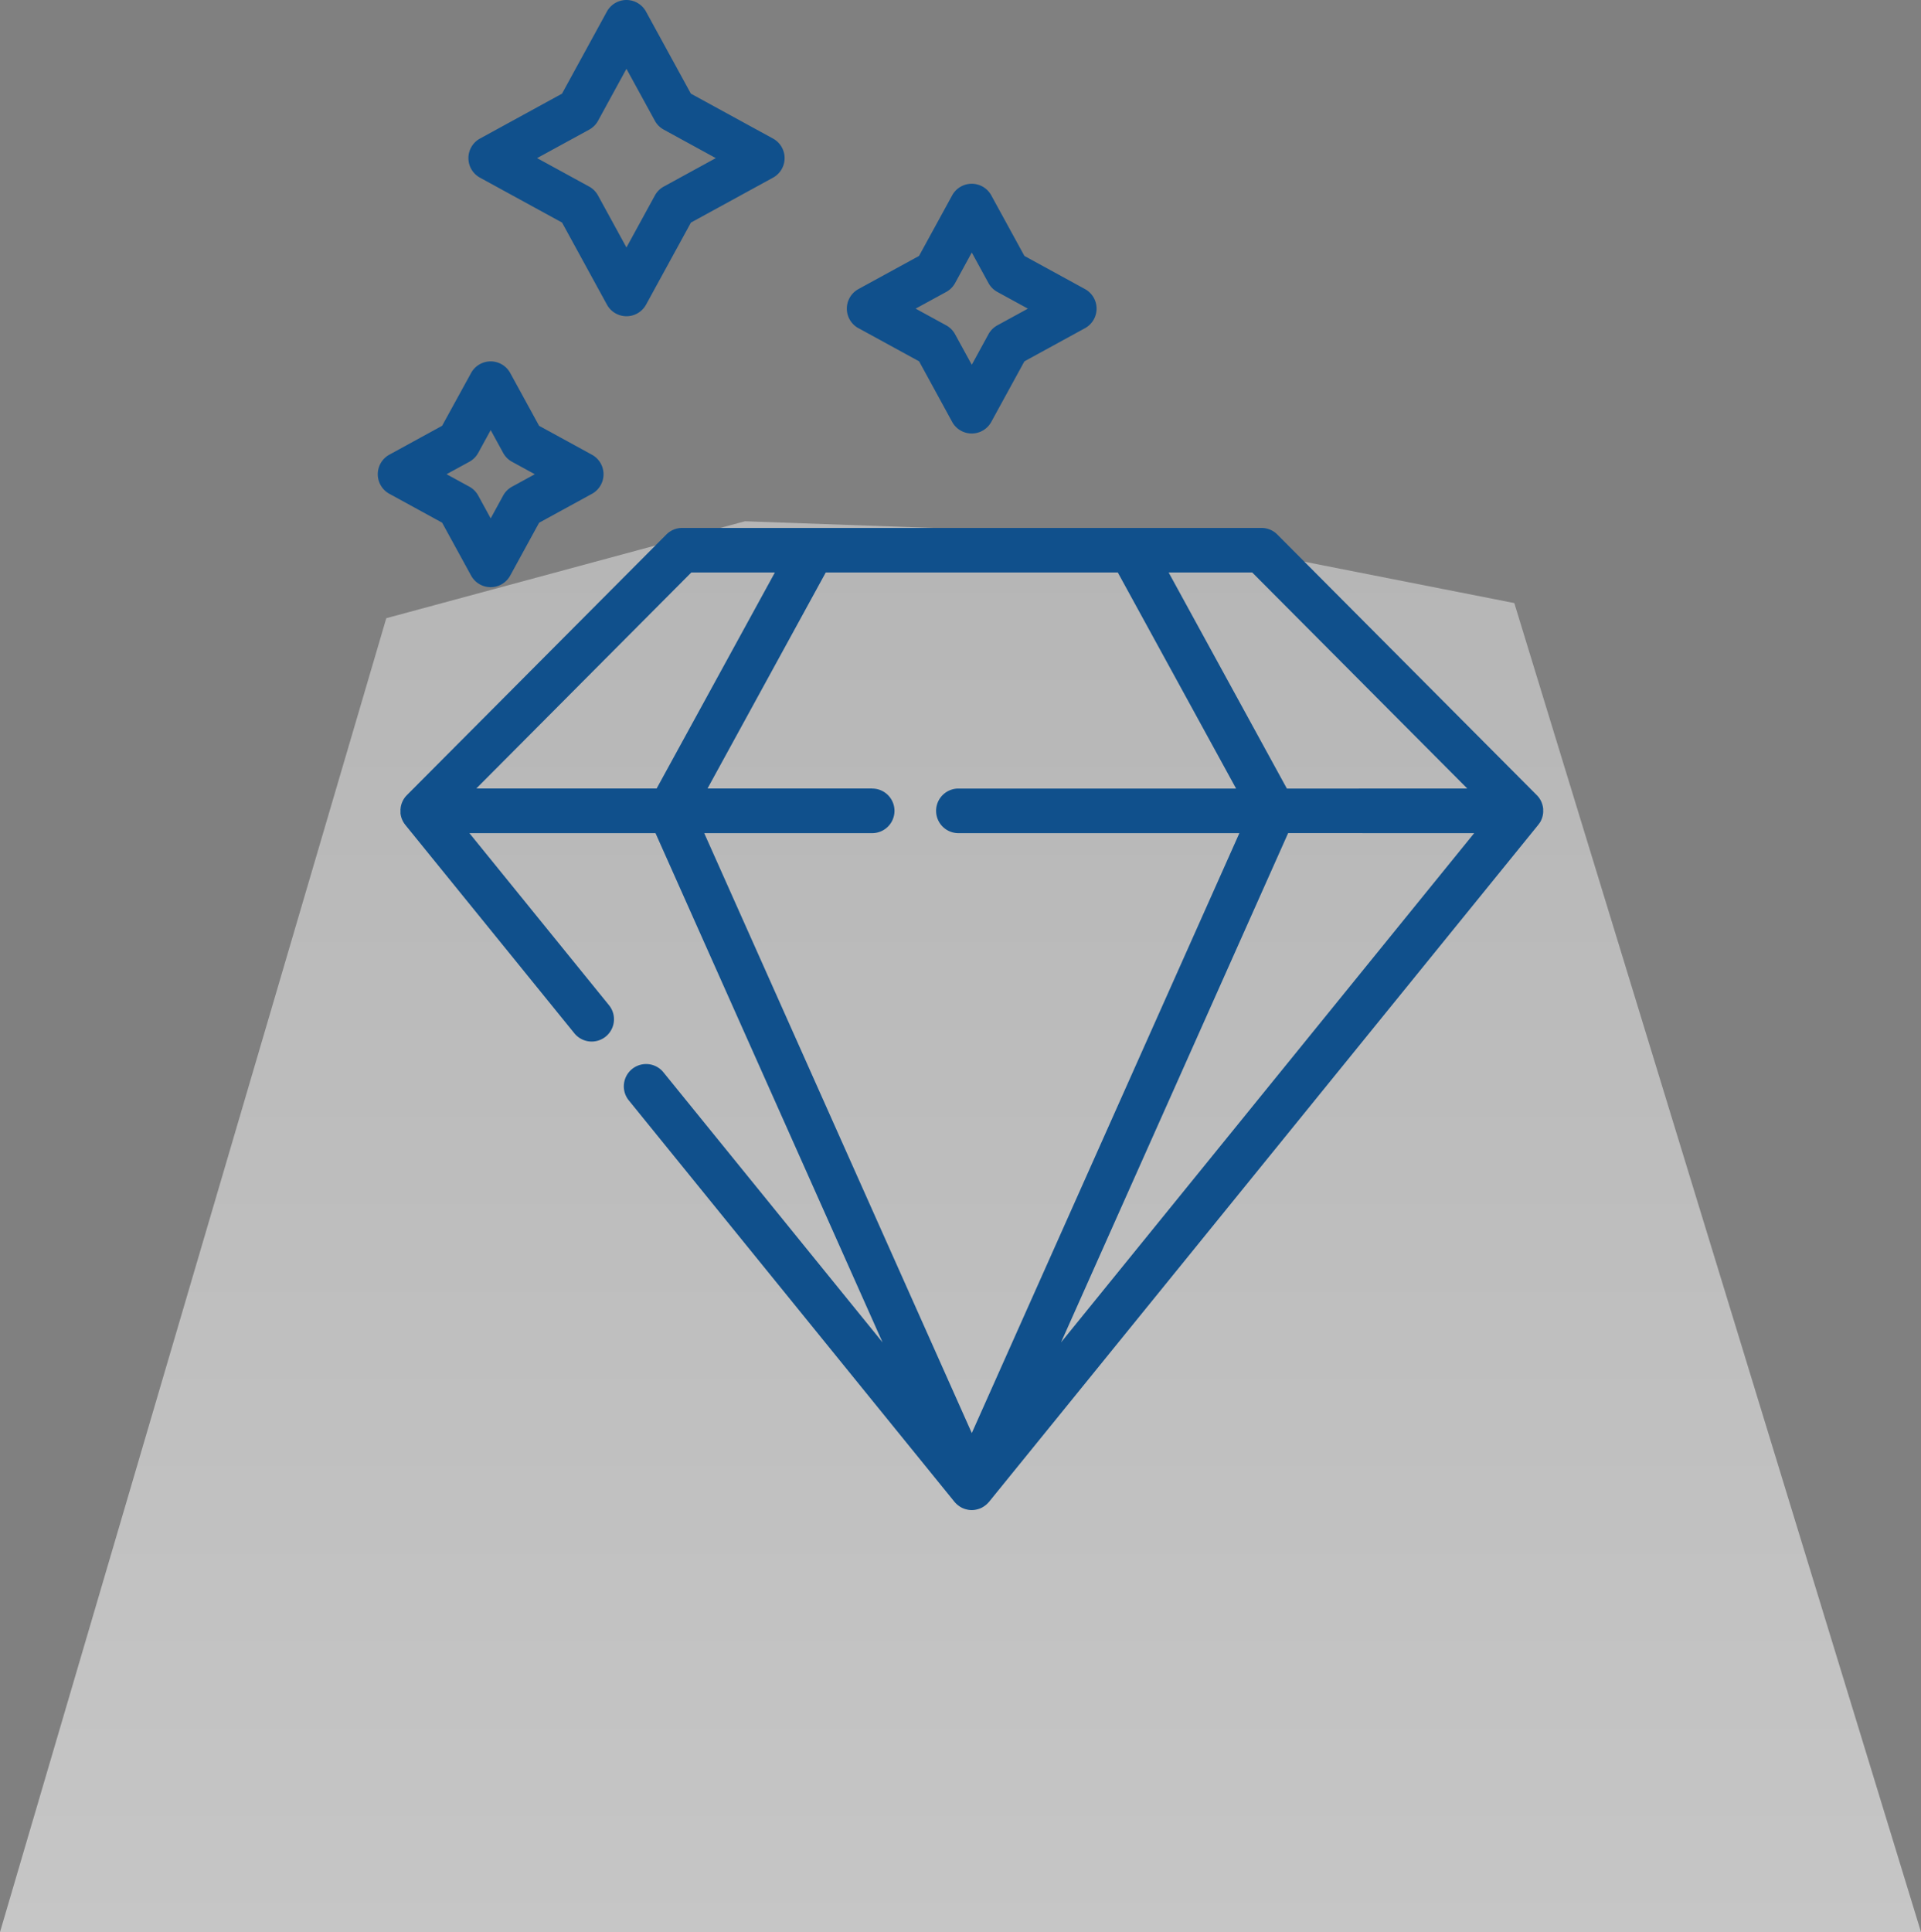 <svg xmlns="http://www.w3.org/2000/svg" xmlns:xlink="http://www.w3.org/1999/xlink" width="134" height="134.757" viewBox="0 0 134 134.757">
  <rect x="0" y="0" width="134" height="134.757" fill="#808080" stroke="none"/>
  <defs>
    <linearGradient id="linear-gradient" x1="0.5" x2="0.5" y2="1" gradientUnits="objectBoundingBox">
      <stop offset="0" stop-color="#e2e2e2"/>
      <stop offset="1" stop-color="#fff"/>
    </linearGradient>
  </defs>
  <g id="Group_1157" data-name="Group 1157" transform="translate(-893 -1475.243)">
    <path id="Path_742" data-name="Path 742" d="M26.946-6.64,51.965-13.4l30.147,1.072,23.519,4.633L134,85H0Z" transform="translate(893 1525)" opacity="0.552" fill="url(#linear-gradient)"/>
    <g id="diamond" transform="translate(919.34 1475.243)">
      <path id="Path_735" data-name="Path 735" d="M87.1,198.133c.014-.023.028-.045.041-.069s.024-.05.036-.075.033-.075.048-.113.02-.053.028-.079.011-.042.017-.064.015-.053.021-.079.007-.043.011-.064.01-.056.013-.084,0-.041.006-.062,0-.06,0-.089c0-.01,0-.019,0-.028s0-.023,0-.036c0-.028,0-.057,0-.087s0-.045-.006-.066-.007-.052-.011-.078-.008-.047-.014-.07-.011-.047-.018-.071-.012-.047-.02-.07-.017-.047-.025-.07-.016-.045-.025-.066-.025-.052-.037-.078-.017-.036-.027-.053c-.019-.036-.041-.071-.065-.106a.205.205,0,0,0-.011-.018,1.421,1.421,0,0,0-.089-.119l-.014-.015c-.027-.032-.054-.063-.085-.093l-18.1-18.178a1.554,1.554,0,0,0-1.1-.458H27.259a1.556,1.556,0,0,0-1.1.458l-18.1,18.178c-.03.03-.058.062-.085.093l-.013.015a1.421,1.421,0,0,0-.089.119l-.011.018c-.023.035-.045.07-.065.106-.009.018-.017.036-.026.053s-.026.052-.037.079-.017.043-.025.065-.019.047-.026.071-.014.047-.02.07-.013.048-.018.071a.716.716,0,0,0-.013.07q-.007.039-.012.078c0,.022,0,.045-.006.066s0,.058,0,.087c0,.012,0,.023,0,.036s0,.018,0,.028c0,.03,0,.059,0,.089s0,.041,0,.062.008.056.013.084.006.043.011.064.013.053.02.079.011.043.017.064.019.054.03.081.028.071.045.105.024.054.039.081.028.046.041.069.023.039.035.057.034.046.051.069.022.032.035.047l.006.009,0,0,11.771,14.508a1.555,1.555,0,1,0,2.415-1.959l-9.723-11.984H25.4L41.239,234.4l-15.3-18.856a1.555,1.555,0,0,0-2.415,1.959l22.731,28.017c0,.006.011.012.017.019s.028.031.041.045c.032.036.066.07.1.1l.05.044c.039.032.079.062.121.091l.041.029a1.488,1.488,0,0,0,.176.1l.035.015a1.523,1.523,0,0,0,.153.057c.021.007.042.013.063.019.046.012.094.023.142.032l.062.011a1.454,1.454,0,0,0,.411,0l.062-.011c.048-.009.095-.019.142-.032.021-.006.042-.011.062-.019a1.523,1.523,0,0,0,.153-.057l.035-.015a1.488,1.488,0,0,0,.176-.1c.015-.009.028-.019.041-.029a1.344,1.344,0,0,0,.121-.091l.05-.044a1.35,1.35,0,0,0,.1-.1c.014-.015.028-.03.041-.045l.018-.019,38.3-47.206v0l.007-.009c.012-.015.023-.031.035-.047s.035-.045.05-.069S87.087,198.152,87.1,198.133Zm-4.592.749L53.689,234.4l15.841-35.52Zm-.479-3.11H69.442L61.194,180.7h5.829ZM27.9,180.7h5.829l-8.249,15.068H12.9Zm12.612,15.068H29.03L37.278,180.7h20.37L65.9,195.772H46.529a1.555,1.555,0,1,0,0,3.11h19.6L47.464,240.725,28.8,198.882H40.516a1.555,1.555,0,1,0,0-3.11Zm0,0" transform="translate(-6.016 -140.773)" fill="#10508c"/>
      <path id="Path_736" data-name="Path 736" d="M31.3,12.392l5.724,3.131,3.131,5.724a1.555,1.555,0,0,0,2.729,0l3.131-5.724,5.724-3.13a1.555,1.555,0,0,0,0-2.729L46.011,6.533,42.88.809a1.555,1.555,0,0,0-2.729,0L37.021,6.533,31.3,9.664a1.555,1.555,0,0,0,0,2.728Zm7.616-3.349a1.554,1.554,0,0,0,.618-.618L41.516,4.8,43.5,8.425a1.556,1.556,0,0,0,.619.618l3.629,1.985L44.12,13.013a1.556,1.556,0,0,0-.619.618l-1.985,3.63-1.985-3.63a1.554,1.554,0,0,0-.618-.618l-3.63-1.985Zm0,0" transform="translate(-24.158)" fill="#10508c"/>
      <path id="Path_737" data-name="Path 737" d="M158.668,71.894l4.225,2.311L165.2,78.43a1.555,1.555,0,0,0,2.728,0l2.311-4.225,4.225-2.311a1.555,1.555,0,0,0,0-2.729l-4.225-2.311-2.311-4.225a1.555,1.555,0,0,0-2.729,0l-2.311,4.225-4.226,2.311a1.555,1.555,0,0,0,0,2.729Zm6.117-2.529a1.554,1.554,0,0,0,.618-.618l1.165-2.131,1.165,2.131a1.554,1.554,0,0,0,.618.618l2.131,1.165-2.131,1.165a1.559,1.559,0,0,0-.618.618l-1.165,2.131L165.4,72.312a1.559,1.559,0,0,0-.618-.618l-2.131-1.165Zm0,0" transform="translate(-125.121 -49.003)" fill="#10508c"/>
      <path id="Path_738" data-name="Path 738" d="M6.521,136.5a1.555,1.555,0,0,0,2.729,0l2.016-3.685,3.684-2.015a1.555,1.555,0,0,0,0-2.729l-3.684-2.015-2.016-3.685a1.555,1.555,0,0,0-2.729,0L4.5,126.053.821,128.068a1.555,1.555,0,0,0,0,2.729L4.5,132.811ZM6.4,128.563a1.556,1.556,0,0,0,.618-.619l.87-1.59.87,1.59a1.556,1.556,0,0,0,.618.619l1.591.869-1.591.87a1.554,1.554,0,0,0-.618.618l-.87,1.591-.87-1.591A1.554,1.554,0,0,0,6.4,130.3l-1.59-.87Zm0,0" transform="translate(0 -96.356)" fill="#10508c"/>
    </g>
  </g>
</svg>
